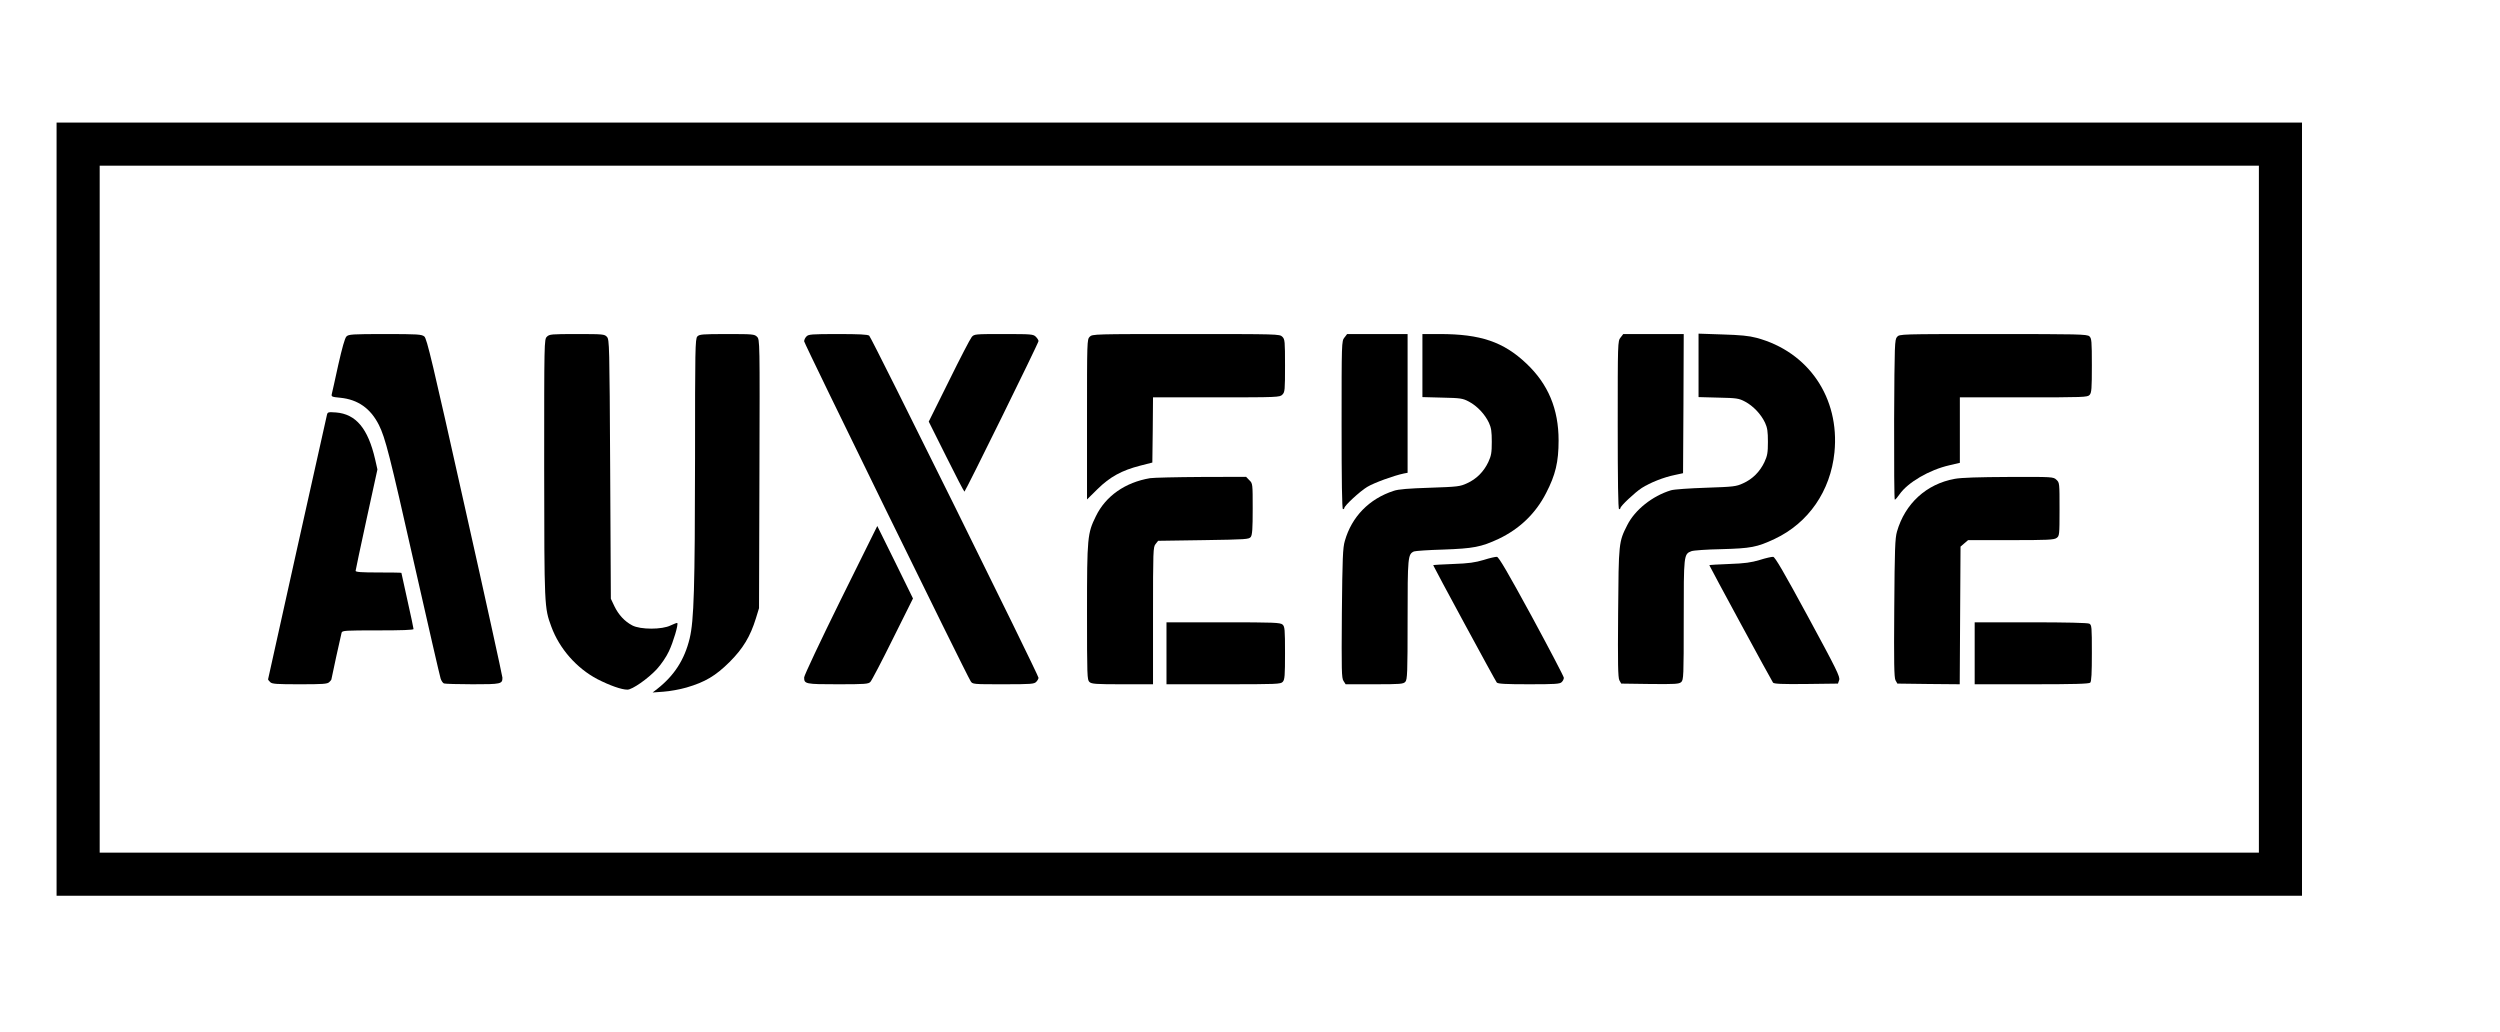 <?xml version="1.0" encoding="UTF-8" standalone="no"?>
<svg xmlns="http://www.w3.org/2000/svg" version="1.0" width="1856pt" height="766pt" viewBox="0 0 1856 766" preserveAspectRatio="xMidYMid meet">
  <g transform="translate(0,766) scale(0.1,-0.1)" fill="#000000" stroke="none">
    <path d="M420 3880 l0 -2870 8335 0 8335 0 0 2870 0 2870 -8335 0 -8335 0 0 -2870z m16350 0 l0 -2550 -8015 0 -8015 0 0 2550 0 2550 8015 0 8015 0 0 -2550z"></path>
    <path d="M2572 5162 c-12 -12 -32 -84 -61 -212 -23 -107 -45 -204 -48 -216 -4 -19 1 -21 64 -27 130 -13 224 -79 286 -202 48 -97 79 -218 262 -1030 102 -451 190 -834 196 -852 5 -17 17 -34 25 -37 9 -3 104 -6 213 -6 211 0 221 2 221 49 -1 15 -126 586 -280 1271 -241 1078 -281 1247 -300 1262 -20 16 -49 18 -291 18 -245 0 -271 -2 -287 -18z"></path>
    <path d="M4060 5160 c-20 -20 -20 -33 -20 -977 1 -1029 1 -1034 53 -1175 60 -164 188 -309 342 -390 92 -47 179 -78 223 -78 36 0 152 81 218 152 33 36 71 92 90 133 32 67 72 201 62 210 -2 2 -24 -6 -49 -18 -63 -32 -225 -32 -285 0 -57 30 -102 79 -133 143 l-26 55 -5 961 c-5 928 -6 963 -24 983 -18 20 -28 21 -223 21 -190 0 -204 -1 -223 -20z"></path>
    <path d="M5177 5162 c-16 -17 -17 -94 -17 -903 -1 -967 -8 -1206 -40 -1339 -38 -157 -114 -275 -240 -374 l-35 -27 82 6 c45 3 122 17 170 31 137 40 215 86 319 189 100 100 154 189 196 325 l23 75 3 997 c3 991 3 997 -18 1018 -19 19 -32 20 -223 20 -185 0 -205 -2 -220 -18z"></path>
    <path d="M5987 5162 c-10 -10 -17 -26 -17 -36 0 -16 1203 -2473 1236 -2523 14 -23 17 -23 243 -23 208 0 229 2 244 18 10 10 17 24 17 30 0 21 -1240 2527 -1257 2540 -12 9 -76 12 -233 12 -197 0 -218 -2 -233 -18z"></path>
    <path d="M7214 5158 c-11 -13 -87 -159 -169 -326 l-150 -302 130 -260 c71 -143 132 -260 135 -260 7 1 550 1103 550 1118 0 6 -9 21 -20 32 -19 19 -33 20 -238 20 -214 0 -219 0 -238 -22z"></path>
    <path d="M8090 5160 c-20 -20 -20 -33 -20 -614 l0 -594 78 77 c91 90 180 139 317 174 l90 23 3 242 2 242 470 0 c457 0 471 1 490 20 19 19 20 33 20 215 0 182 -1 196 -20 215 -20 20 -33 20 -715 20 -682 0 -695 0 -715 -20z"></path>
    <path d="M9981 5154 c-21 -26 -21 -35 -21 -650 0 -409 3 -624 10 -624 6 0 10 4 10 8 0 17 115 124 170 157 51 31 197 84 273 100 l27 5 0 515 0 515 -224 0 -225 0 -20 -26z"></path>
    <path d="M10560 4946 l0 -234 148 -4 c136 -3 151 -5 198 -30 60 -32 118 -93 148 -157 17 -37 21 -65 21 -141 0 -82 -4 -103 -26 -151 -34 -71 -87 -125 -158 -157 -52 -24 -69 -26 -276 -33 -156 -5 -234 -11 -268 -23 -182 -59 -312 -192 -363 -372 -15 -51 -18 -125 -22 -537 -3 -427 -2 -481 12 -502 l16 -25 214 0 c194 0 214 2 229 18 15 17 17 63 17 461 0 468 2 486 47 507 10 4 108 11 218 14 224 8 281 19 410 79 156 74 276 189 353 340 70 135 93 231 93 391 0 233 -77 418 -239 571 -170 161 -340 219 -643 219 l-129 0 0 -234z"></path>
    <path d="M12031 5154 c-21 -26 -21 -35 -21 -650 0 -409 3 -624 10 -624 6 0 10 4 10 8 0 15 106 115 158 149 63 40 163 80 247 97 l60 13 3 516 2 517 -224 0 -225 0 -20 -26z"></path>
    <path d="M12610 4947 l0 -235 148 -4 c136 -3 151 -5 198 -30 60 -32 118 -93 148 -157 17 -37 21 -65 21 -141 0 -82 -4 -103 -26 -151 -34 -71 -87 -125 -158 -157 -52 -24 -69 -26 -276 -33 -123 -4 -238 -12 -260 -19 -138 -42 -267 -145 -324 -258 -64 -126 -64 -130 -68 -652 -3 -378 -1 -480 9 -500 l14 -25 213 -3 c189 -2 216 0 232 14 18 16 19 42 19 461 0 485 0 489 57 511 15 6 116 13 223 15 218 6 263 14 395 76 251 118 415 356 444 643 40 405 -193 747 -579 850 -56 15 -120 21 -252 25 l-178 6 0 -236z"></path>
    <path d="M14084 5159 c-18 -20 -19 -47 -22 -615 -1 -327 1 -594 5 -594 5 1 20 18 35 40 61 88 221 182 371 216 l77 18 0 243 0 243 473 0 c446 0 475 1 490 18 15 16 17 47 17 219 0 181 -2 201 -18 216 -17 16 -81 17 -714 17 -694 0 -695 0 -714 -21z"></path>
    <path d="M2427 4579 c-11 -47 -437 -1958 -437 -1963 0 -2 7 -12 16 -20 13 -14 47 -16 219 -16 172 0 206 2 219 16 9 8 16 17 16 19 0 7 71 330 76 348 5 16 27 17 270 17 175 0 264 3 264 10 0 6 -20 101 -45 212 -25 111 -45 203 -45 205 0 2 -76 3 -170 3 -125 0 -170 3 -170 12 0 6 37 179 81 382 l81 371 -17 75 c-53 229 -142 336 -291 348 -58 4 -62 3 -67 -19z"></path>
    <path d="M8538 4110 c-184 -31 -329 -132 -402 -282 -63 -128 -66 -155 -66 -714 0 -473 1 -502 18 -517 16 -15 48 -17 245 -17 l227 0 0 509 c0 486 1 510 19 532 l19 24 337 5 c319 5 337 6 351 24 11 16 14 61 14 208 0 187 0 189 -25 213 l-24 25 -333 -1 c-183 -1 -354 -5 -380 -9z"></path>
    <path d="M14512 4105 c-210 -38 -369 -183 -429 -392 -14 -50 -17 -128 -20 -568 -3 -407 -1 -515 9 -535 l14 -25 232 -3 231 -2 3 511 3 511 28 24 28 24 317 0 c271 0 321 2 340 16 21 15 22 20 22 213 0 194 0 198 -23 219 -23 22 -28 22 -353 21 -226 -1 -352 -5 -402 -14z"></path>
    <path d="M6241 3206 c-149 -302 -271 -561 -271 -575 0 -49 8 -51 250 -51 204 0 228 2 242 18 9 9 84 152 166 318 l150 301 -132 269 -133 269 -272 -549z"></path>
    <path d="M11015 3503 c-64 -19 -110 -26 -227 -30 -82 -3 -148 -7 -148 -9 0 -6 462 -860 472 -871 8 -10 68 -13 239 -13 194 0 230 2 243 16 9 8 16 23 16 32 0 9 -108 215 -239 457 -176 323 -244 440 -258 441 -10 1 -54 -9 -98 -23z"></path>
    <path d="M13065 3503 c-64 -19 -110 -26 -227 -30 -82 -3 -148 -7 -148 -9 0 -5 463 -860 473 -872 7 -9 65 -12 246 -10 l236 3 9 26 c8 24 -18 77 -231 470 -180 332 -245 444 -259 445 -10 1 -55 -9 -99 -23z"></path>
    <path d="M8660 2810 l0 -230 423 0 c398 0 425 1 440 18 15 16 17 46 17 214 0 176 -2 196 -18 211 -17 15 -62 17 -440 17 l-422 0 0 -230z"></path>
    <path d="M14660 2810 l0 -230 423 0 c316 0 426 3 435 12 9 9 12 71 12 220 0 195 -1 208 -19 218 -13 6 -168 10 -435 10 l-416 0 0 -230z"></path>
  </g>
</svg>
